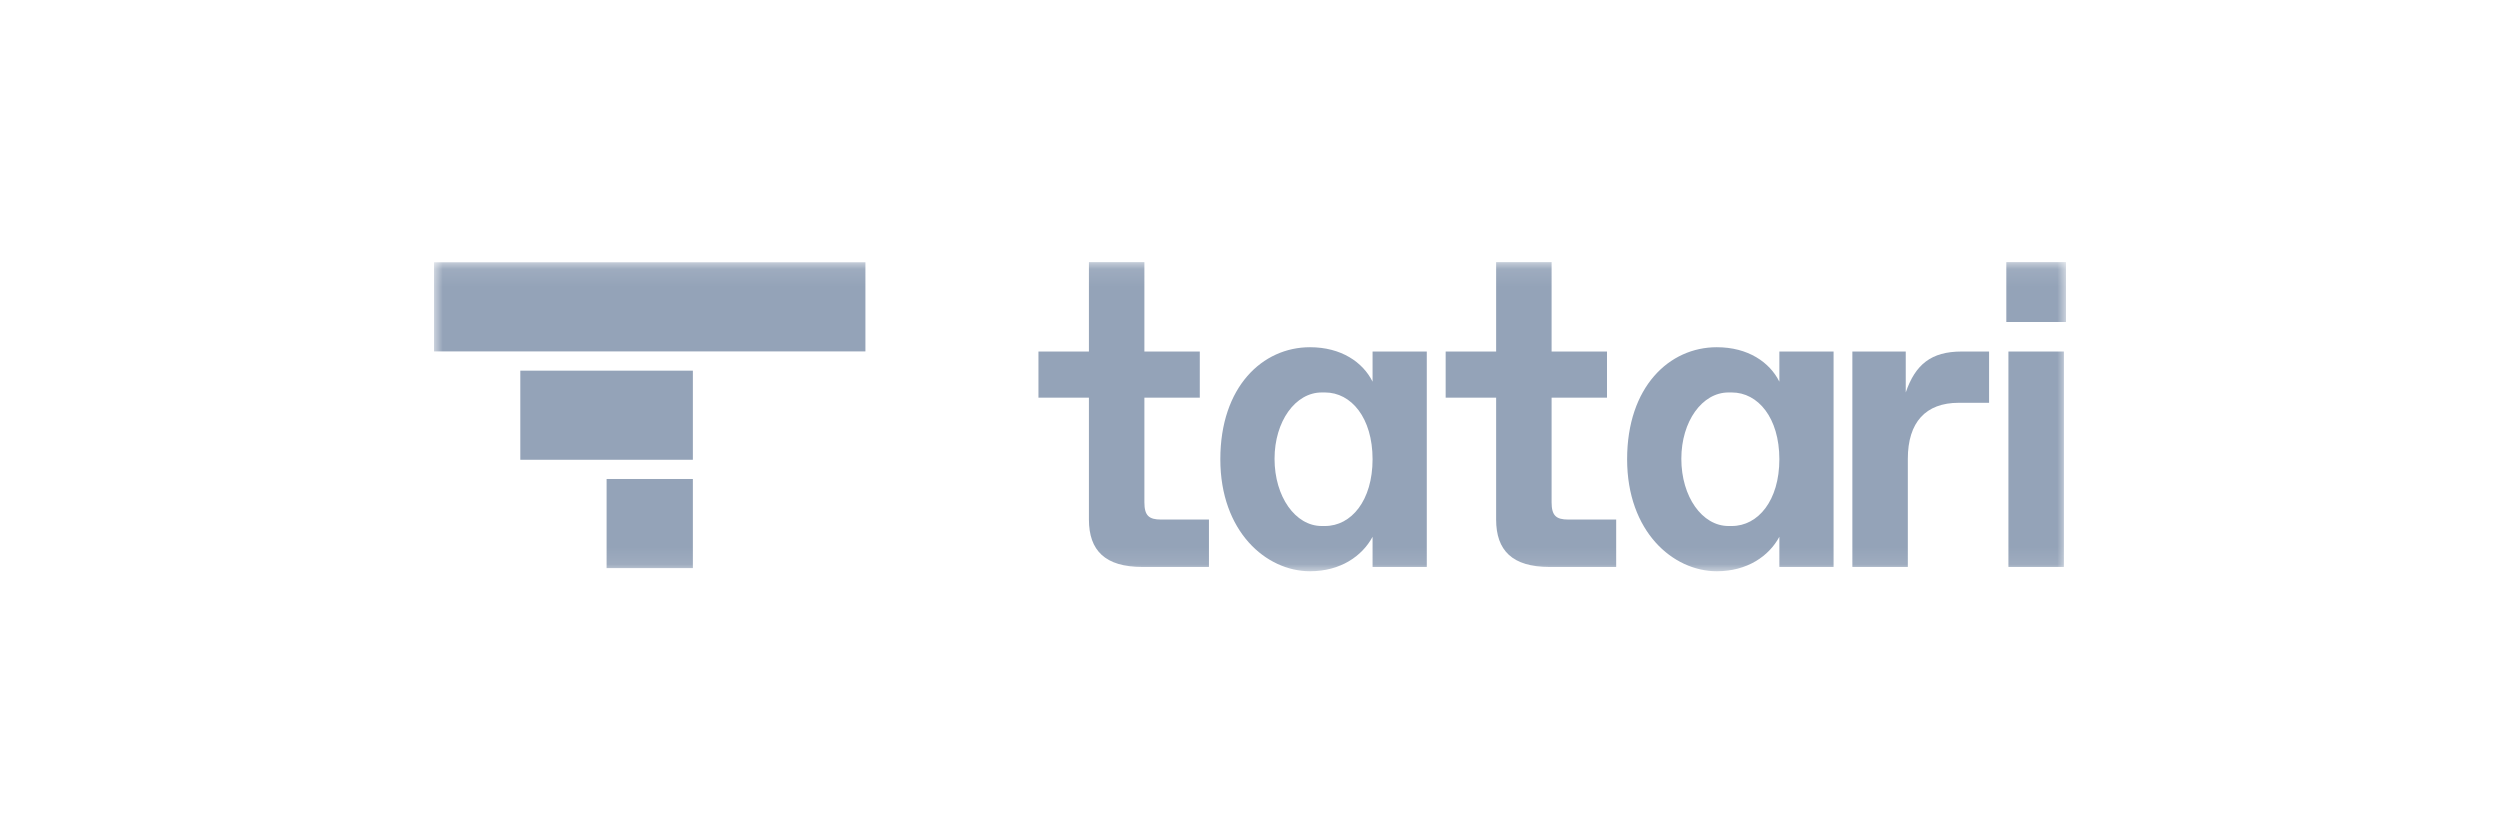 <svg width="144" height="48" viewBox="0 0 144 48" fill="none" xmlns="http://www.w3.org/2000/svg">
<mask id="mask0_203_329" style="mask-type:luminance" maskUnits="userSpaceOnUse" x="25" y="15" width="94" height="18">
<path d="M119 15.098H25V32.904H119V15.098Z" fill="white"/>
</mask>
<g mask="url(#mask0_203_329)">
<path d="M62.722 22.904H59.815V20.248H62.722V15.098H65.917V20.248H69.108V22.904H65.917V28.934C65.917 29.703 66.181 29.926 66.878 29.926H69.636V32.656H65.797C63.658 32.656 62.722 31.713 62.722 29.926V22.904Z" fill="#94A3B8"/>
<path d="M75.456 20C77.258 20 78.507 20.869 79.06 21.985V20.248H82.183V32.656H79.06V30.919C78.459 32.035 77.21 32.904 75.456 32.904C72.933 32.904 70.291 30.621 70.291 26.452C70.291 22.283 72.717 20 75.456 20ZM76.321 30.298C77.834 30.298 79.06 28.834 79.06 26.452C79.06 24.07 77.834 22.606 76.321 22.606H76.129C74.615 22.606 73.414 24.268 73.414 26.427C73.414 28.611 74.615 30.298 76.129 30.298H76.321Z" fill="#94A3B8"/>
<path d="M86.177 22.904H83.27V20.248H86.177V15.098H89.372V20.248H92.563V22.904H89.372V28.934C89.372 29.703 89.637 29.926 90.333 29.926H93.092V32.656H89.252C87.114 32.656 86.177 31.713 86.177 29.926V22.904Z" fill="#94A3B8"/>
<path d="M98.887 20C100.689 20 101.938 20.869 102.491 21.985V20.248H105.614V32.656H102.491V30.919C101.891 32.035 100.641 32.904 98.887 32.904C96.364 32.904 93.722 30.621 93.722 26.452C93.722 22.283 96.148 20 98.887 20ZM99.752 30.298C101.266 30.298 102.491 28.834 102.491 26.452C102.491 24.07 101.266 22.606 99.752 22.606H99.56C98.046 22.606 96.845 24.268 96.845 26.427C96.845 28.611 98.046 30.298 99.56 30.298H99.752Z" fill="#94A3B8"/>
<path d="M106.696 20.248H109.771V22.605C110.323 20.993 111.237 20.248 112.99 20.248H114.571V23.201H112.822C110.924 23.201 109.891 24.318 109.891 26.427V32.656H106.696V20.248Z" fill="#94A3B8"/>
<path d="M119 15.098H115.564V18.547H119V15.098Z" fill="#94A3B8"/>
<path d="M118.88 20.248H115.685V32.656H118.88V20.248Z" fill="#94A3B8"/>
<path d="M39.909 27.59H34.94V32.723H39.909V27.59Z" fill="#94A3B8"/>
<path d="M39.909 21.35H29.97V26.483H39.909V21.35Z" fill="#94A3B8"/>
<path d="M49.848 15.107H25V20.241H49.848V15.107Z" fill="#94A3B8"/>
</g>
</svg>
